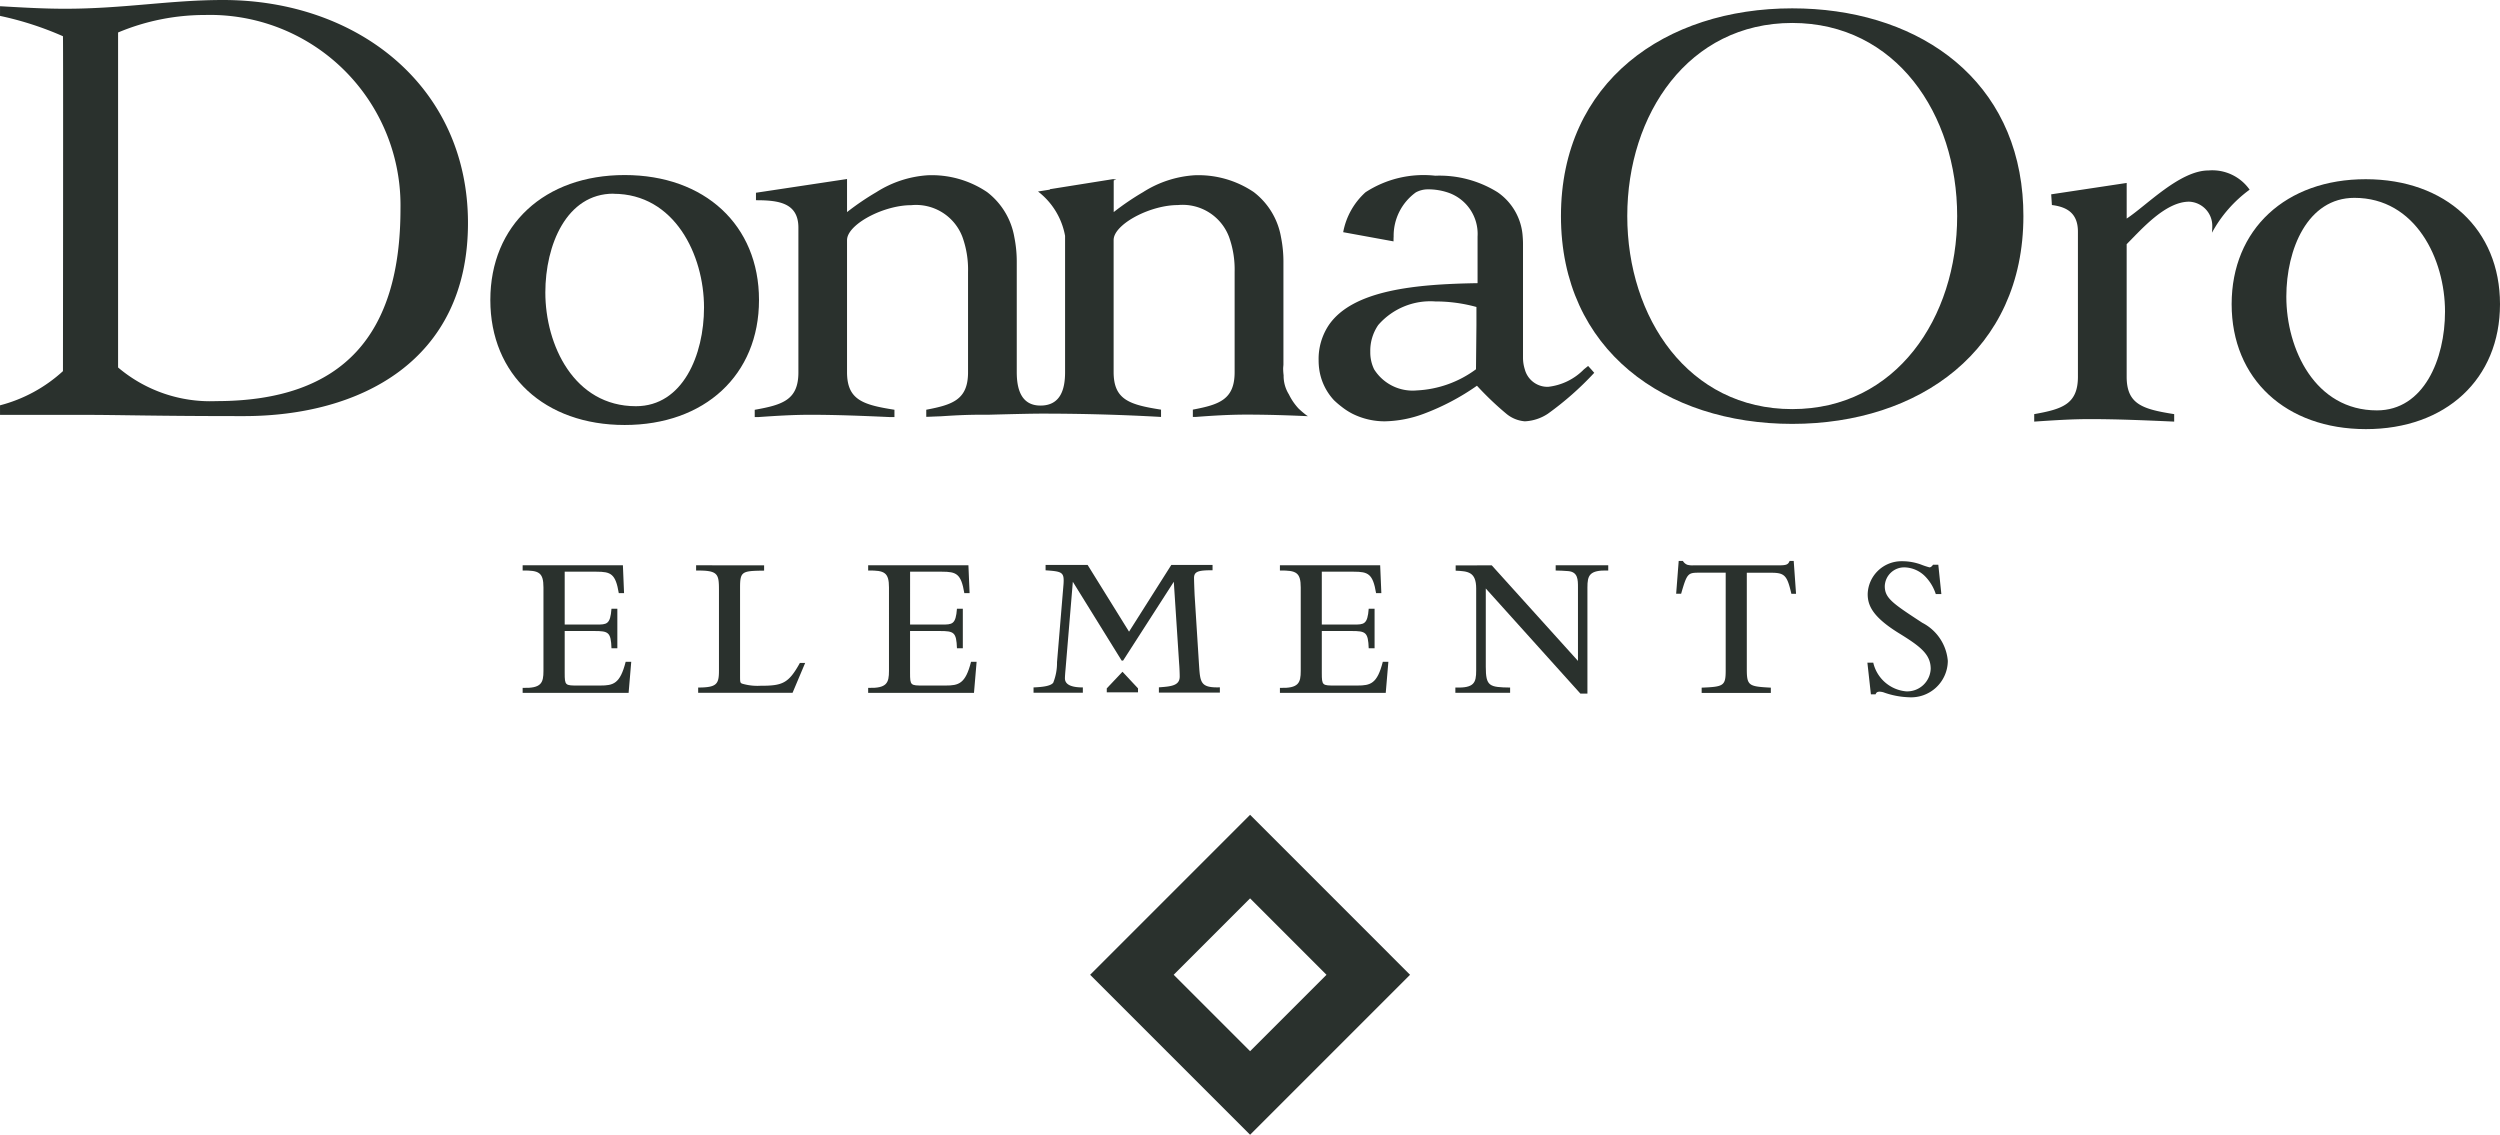 <svg xmlns="http://www.w3.org/2000/svg" width="118.9" height="53.969" viewBox="0 0 118.9 53.969">
  <g id="Colori_Elements" transform="translate(0 0)">
    <g id="Raggruppa_136" data-name="Raggruppa 136" transform="translate(0 0)">
      <path id="Tracciato_21" data-name="Tracciato 21" d="M410.6,523.246l7.608,7.609-7.608,7.608-7.608-7.608Zm-3.634,7.609,3.634,3.634,3.634-3.634L410.6,527.22Z" transform="translate(-351.146 -484.494)" fill="#2a312d"/>
      <g id="Raggruppa_135" data-name="Raggruppa 135">
        <g id="Raggruppa_134" data-name="Raggruppa 134">
          <g id="Raggruppa_133" data-name="Raggruppa 133">
            <path id="Tracciato_22" data-name="Tracciato 22" d="M341.525,452.312c-2.23,0-3.239,2.437-3.239,4.7,0,2.5,1.366,5.408,4.308,5.408,2.229,0,3.239-2.437,3.239-4.694,0-2.5-1.4-5.409-4.309-5.409m.535-.891c3.8,0,6.389,2.377,6.389,5.943s-2.585,5.944-6.389,5.944-6.389-2.377-6.389-5.944,2.585-5.943,6.389-5.943" transform="translate(-312.35 -443.101)" fill="#2a312d"/>
            <path id="Tracciato_23" data-name="Tracciato 23" d="M459.009,442.6c0,4.843,2.912,9.182,7.845,9.182s7.845-4.339,7.845-9.182-2.913-9.183-7.845-9.183-7.845,4.339-7.845,9.183m18.829-.525c.007.173.011.348.011.525,0,6.389-4.963,9.885-10.994,9.885s-11-3.5-11-9.885,4.964-9.878,11-9.878c5.7,0,10.444,3.075,10.95,8.844Z" transform="translate(-381.616 -432.325)" fill="#2a312d"/>
            <path id="Tracciato_24" data-name="Tracciato 24" d="M543.9,457.842c0-3.563-2.582-5.939-6.381-5.943s-6.382,2.38-6.382,5.943,2.582,5.941,6.382,5.943S543.9,461.406,543.9,457.842Zm-5.853,5.052c-2.942,0-4.309-2.912-4.309-5.408,0-2.259,1.009-4.7,3.238-4.7,2.913,0,4.309,2.913,4.309,5.409C541.286,460.457,540.275,462.894,538.047,462.894Z" transform="translate(-425 -443.376)" fill="#2a312d"/>
            <path id="Tracciato_25" data-name="Tracciato 25" d="M291.239,431.783c-2.526,0-4.725.416-7.518.416-1.04,0-2.051-.061-3.09-.12v.46a15.283,15.283,0,0,1,2.993.967c.017.243,0,15.928,0,15.928a7.046,7.046,0,0,1-2.993,1.626v.454h3.982c1.694,0,3.388.059,7.607.059,5.527,0,10.667-2.614,10.667-9.182C302.887,435.883,297.628,431.783,291.239,431.783Zm-.327,19.077a6.774,6.774,0,0,1-4.666-1.6V433.328a10.664,10.664,0,0,1,4.131-.832,9.057,9.057,0,0,1,9.3,9.212C299.678,447.651,297,450.86,290.912,450.86Z" transform="translate(-280.63 -431.783)" fill="#2a312d"/>
            <path id="Tracciato_26" data-name="Tracciato 26" d="M391.589,462.866a4.3,4.3,0,0,1-.37-.316,2.74,2.74,0,0,1-.457-.669,1.656,1.656,0,0,1-.252-.908,2.832,2.832,0,0,1-.022-.31c0-.067.009-.128.013-.193v-4.858a5.978,5.978,0,0,0-.116-1.214,3.433,3.433,0,0,0-1.295-2.14,4.7,4.7,0,0,0-2.831-.8,5.157,5.157,0,0,0-2.43.8,12.555,12.555,0,0,0-1.4.951v-1.5l.125-.073-.125.02v-.02l-3.04.485.008.019-.568.09a3.426,3.426,0,0,1,1.287,2.109v6.493c0,.8-.215,1.579-1.169,1.579s-1.129-.849-1.129-1.592v-5.207a5.946,5.946,0,0,0-.116-1.214,3.431,3.431,0,0,0-1.294-2.14,4.7,4.7,0,0,0-2.832-.8,5.157,5.157,0,0,0-2.43.8,12.521,12.521,0,0,0-1.4.951v-1.573l-4.125.622-.206.031v.356c1.068,0,2.018.118,2.018,1.306v6.881c0,1.306-.742,1.543-2.077,1.78v.347h.158c.834-.058,1.645-.11,2.482-.11,1.256,0,2.511.052,3.767.108h.238v-.347c-1.513-.237-2.255-.474-2.255-1.793v-6.275a.593.593,0,0,1,.021-.146c.2-.71,1.786-1.516,3.034-1.516a2.358,2.358,0,0,1,2.434,1.515,4.564,4.564,0,0,1,.266,1.659v4.775c0,1.306-.741,1.543-1.987,1.78v.338c.078,0,.336-.014.692-.026.6-.04,1.217-.074,1.858-.074.136,0,.27,0,.405,0,1.033-.028,2.054-.053,2.541-.053,1.977,0,3.881.056,5.67.158v-.347c-1.513-.237-2.255-.474-2.255-1.793v-6.275a.594.594,0,0,1,.021-.146c.2-.71,1.785-1.516,3.034-1.516a2.359,2.359,0,0,1,2.434,1.515,4.574,4.574,0,0,1,.266,1.659v4.775c0,1.306-.741,1.543-1.987,1.78v.347h.143c.76-.058,1.57-.11,2.407-.11,1,0,2,.033,2.922.075C391.645,462.9,391.616,462.886,391.589,462.866Z" transform="translate(-329.461 -443.122)" fill="#2a312d"/>
            <path id="Tracciato_27" data-name="Tracciato 27" d="M441.62,460.718l-.148-.162-.2.161a2.815,2.815,0,0,1-1.7.831,1.115,1.115,0,0,1-1.111-.83,1.846,1.846,0,0,1-.086-.571v-5.4c0-.12-.006-.234-.015-.347a2.769,2.769,0,0,0-1.193-2.106,5.226,5.226,0,0,0-2.965-.786,5.057,5.057,0,0,0-3.316.786,3.389,3.389,0,0,0-1.063,1.9l1.134.207,1.26.23c0-.077,0-.154.006-.23a2.545,2.545,0,0,1,1.055-2.1,1.207,1.207,0,0,1,.572-.145,2.925,2.925,0,0,1,.929.144,2.074,2.074,0,0,1,1.435,2.1v2.218c-2.9.046-5.931.311-7.079,2a2.9,2.9,0,0,0-.48,1.68,2.947,2.947,0,0,0,.03.425,2.719,2.719,0,0,0,.7,1.462,4.223,4.223,0,0,0,.37.316,3.15,3.15,0,0,0,.507.327,3.435,3.435,0,0,0,1.545.361,5.572,5.572,0,0,0,1.851-.36,11.258,11.258,0,0,0,2.527-1.333,14.43,14.43,0,0,0,1.4,1.335,1.567,1.567,0,0,0,.88.358,2.171,2.171,0,0,0,1.092-.36,14.634,14.634,0,0,0,2.206-1.947Zm-5.46-2.105-.021,2.1a5.136,5.136,0,0,1-2.81,1.006,2.162,2.162,0,0,1-2.036-1.005,1.841,1.841,0,0,1-.181-.833,2.156,2.156,0,0,1,.378-1.272,3.283,3.283,0,0,1,2.716-1.121,7.314,7.314,0,0,1,1.954.263Z" transform="translate(-365.941 -443.151)" fill="#2a312d"/>
            <path id="Tracciato_28" data-name="Tracciato 28" d="M509.783,452.053l3.59-.541v1.694c.951-.625,2.526-2.288,3.892-2.288a2.169,2.169,0,0,1,1.955.914,6.185,6.185,0,0,0-1.792,2.049,3.126,3.126,0,0,0,.016-.319,1.148,1.148,0,0,0-1.1-1.159c-1.13,0-2.259,1.308-2.972,2.021v6.3c0,1.308.743,1.546,2.26,1.783v.356c-1.338-.06-2.676-.119-4.012-.119-.892,0-1.754.059-2.645.119v-.356c1.338-.238,2.079-.475,2.079-1.783V453.83c0-.885-.527-1.178-1.238-1.268" transform="translate(-412.228 -442.811)" fill="#2a312d"/>
            <g id="Raggruppa_132" data-name="Raggruppa 132" transform="translate(24.859 26.679)">
              <path id="Tracciato_29" data-name="Tracciato 29" d="M341.3,498.061H342.8c.5,0,.669,0,.725-.753h.279v1.882h-.279c-.028-.767-.139-.822-.822-.822H341.3v1.993c0,.6.028.6.627.6h1.06c.627,0,.948-.083,1.213-1.129h.265l-.125,1.477H339.3v-.237c.892.028.99-.237.99-.808V496.3c0-.711-.209-.822-.99-.808v-.251h4.768l.055,1.324h-.251c-.153-.92-.376-1.018-1.059-1.018H341.3Z" transform="translate(-339.302 -495.036)" fill="#2a312d"/>
              <path id="Tracciato_30" data-name="Tracciato 30" d="M362,495.245v.251c-1.046.014-1.144.028-1.144.808v4.168c0,.321,0,.362.1.4a2.578,2.578,0,0,0,.864.1c1.046,0,1.338-.1,1.882-1.087h.251l-.6,1.422h-4.489v-.251c.892,0,.989-.167.989-.809v-3.82c0-.781-.042-.948-1.087-.934v-.251Z" transform="translate(-350.518 -495.036)" fill="#2a312d"/>
              <path id="Tracciato_31" data-name="Tracciato 31" d="M380.075,498.061h1.505c.5,0,.669,0,.725-.753h.279v1.882h-.279c-.028-.767-.139-.822-.823-.822h-1.408v1.993c0,.6.028.6.628.6h1.06c.627,0,.948-.083,1.213-1.129h.265l-.125,1.477h-5.033v-.237c.892.028.99-.237.99-.808V496.3c0-.711-.209-.822-.99-.808v-.251h4.768l.056,1.324h-.251c-.153-.92-.376-1.018-1.06-1.018h-1.519Z" transform="translate(-361.651 -495.036)" fill="#2a312d"/>
              <path id="Tracciato_32" data-name="Tracciato 32" d="M426.3,498.061h1.506c.5,0,.669,0,.725-.753h.279v1.882h-.279c-.028-.767-.139-.822-.822-.822H426.3v1.993c0,.6.028.6.628.6h1.06c.627,0,.948-.083,1.213-1.129h.265l-.125,1.477h-5.033v-.237c.892.028.99-.237.99-.808V496.3c0-.711-.209-.822-.99-.808v-.251h4.768l.056,1.324h-.251c-.153-.92-.376-1.018-1.059-1.018H426.3Z" transform="translate(-388.294 -495.036)" fill="#2a312d"/>
              <path id="Tracciato_33" data-name="Tracciato 33" d="M445.731,495.245l4.1,4.545V496.3c0-.376,0-.738-.46-.781-.1-.014-.516-.028-.6-.028v-.251h2.5v.251c-.906-.028-.99.237-.99.808v5.046h-.334l-4.5-5v3.722c0,.934.167.976,1.157.99v.251H444v-.251c.892.028.99-.223.99-.809v-3.9c0-.795-.391-.823-.976-.85v-.251Z" transform="translate(-399.642 -495.036)" fill="#2a312d"/>
              <path id="Tracciato_34" data-name="Tracciato 34" d="M468.9,494.752h.2a.422.422,0,0,0,.209.181.871.871,0,0,0,.279.028h4.071c.377,0,.446-.042.516-.209h.195l.111,1.561h-.223c-.2-.878-.321-1-.962-1h-1.157V499.9c0,.794.1.822,1.143.878v.251h-3.29v-.251c1.046-.042,1.143-.084,1.143-.822V495.31h-1.255c-.544,0-.585.028-.864,1h-.237Z" transform="translate(-413.92 -494.752)" fill="#2a312d"/>
              <path id="Tracciato_35" data-name="Tracciato 35" d="M493.772,496.346h-.265a2.152,2.152,0,0,0-.475-.809,1.433,1.433,0,0,0-.989-.46.924.924,0,0,0-.962.892c0,.572.376.822,1.785,1.743a2.247,2.247,0,0,1,1.213,1.812,1.747,1.747,0,0,1-1.868,1.729,3.892,3.892,0,0,1-1.2-.237.864.864,0,0,0-.167-.028c-.125,0-.167.042-.2.125h-.223l-.167-1.506h.279a1.769,1.769,0,0,0,1.561,1.366,1.119,1.119,0,0,0,1.171-1.073c0-.711-.53-1.088-1.547-1.715-1.227-.766-1.45-1.31-1.45-1.84a1.609,1.609,0,0,1,1.631-1.561,2.6,2.6,0,0,1,.892.153,3.7,3.7,0,0,0,.418.139c.042,0,.1-.028.167-.125h.251Z" transform="translate(-426.3 -494.771)" fill="#2a312d"/>
              <g id="Raggruppa_131" data-name="Raggruppa 131" transform="translate(24.295 0.189)">
                <g id="Raggruppa_130" data-name="Raggruppa 130">
                  <path id="Tracciato_36" data-name="Tracciato 36" d="M405.159,495.2v.252c-.685,0-.894.056-.88.4,0,.1.014.489.028.8l.209,3.308c.056.838.07,1.089.991,1.061v.251h-2.9v-.251c.6-.042.99-.084.99-.516,0-.153-.013-.461-.028-.628L403.316,496l-2.412,3.75h-.067L398.514,496l-.348,4.174c-.014.139-.028.335-.028.418,0,.321.35.433.852.433v.251h-2.345v-.251c.307-.014.8-.042.936-.223a2.543,2.543,0,0,0,.181-.977l.308-3.7c.042-.586-.056-.614-.852-.67V495.2h2l1.969,3.173,2.01-3.173Z" transform="translate(-396.644 -495.199)" fill="#2a312d"/>
                </g>
                <path id="Tracciato_37" data-name="Tracciato 37" d="M405.614,507.191l-.747.79v.189h1.486v-.189Z" transform="translate(-401.383 -502.11)" fill="#2a312d"/>
              </g>
            </g>
          </g>
        </g>
      </g>
    </g>
  </g>
</svg>
